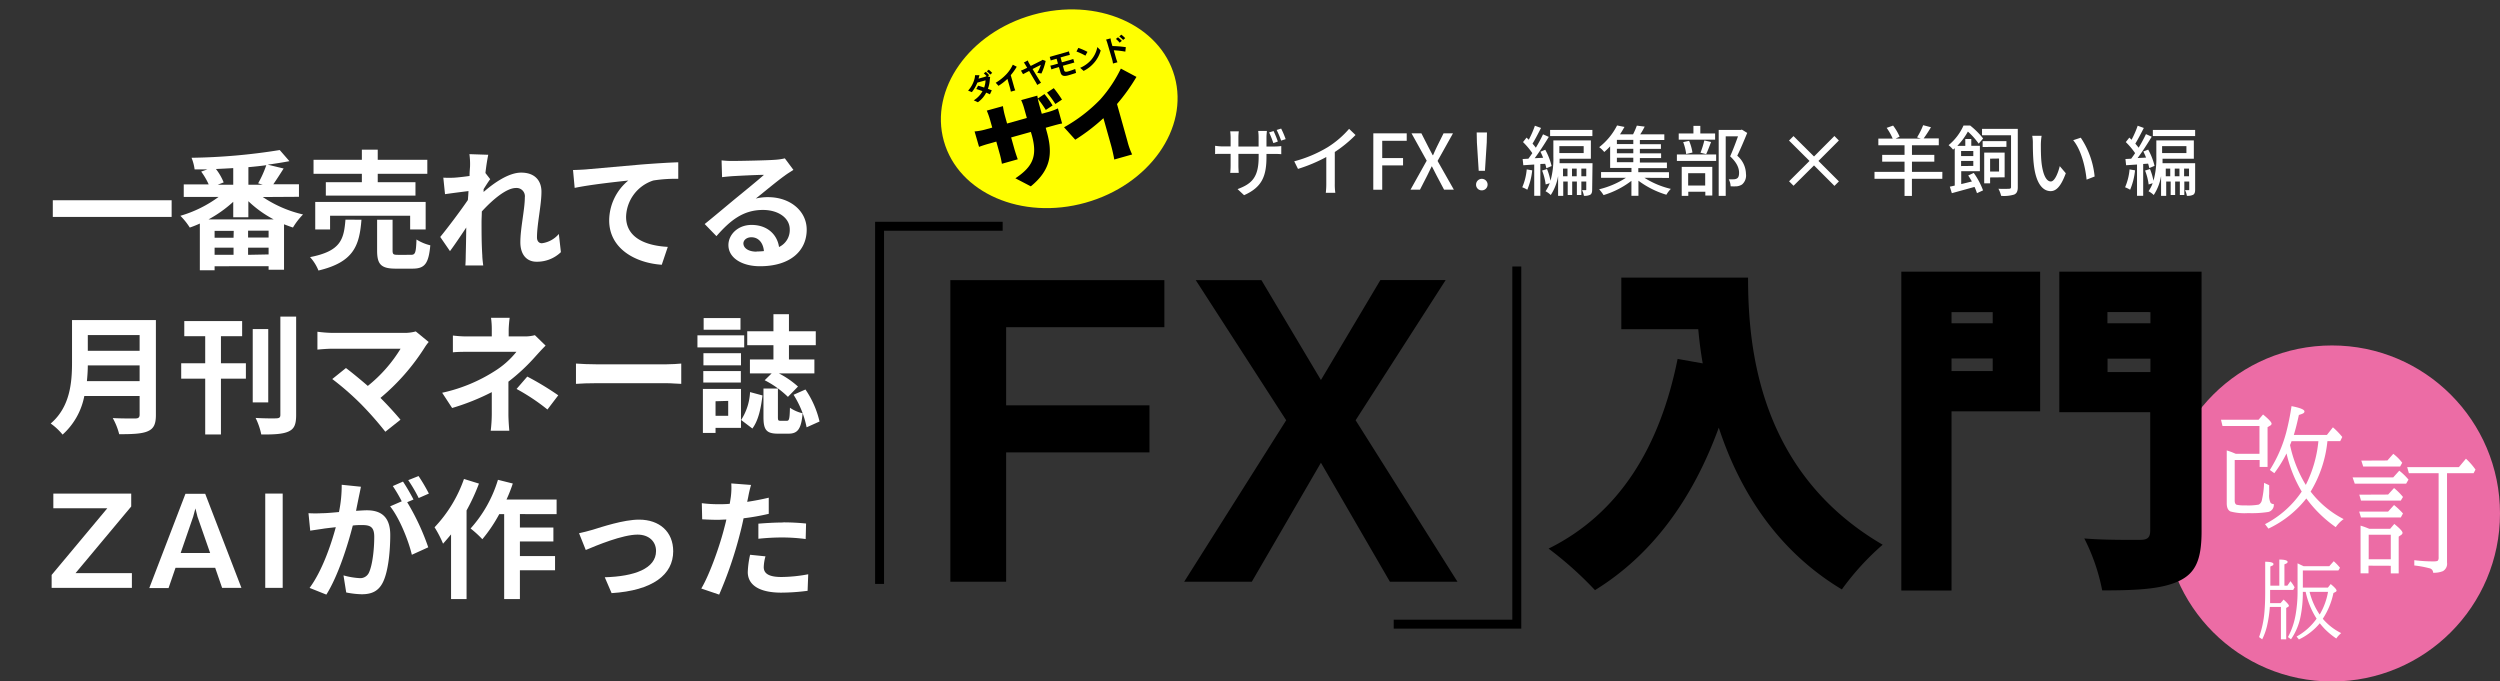 <svg id="レイヤー_1" data-name="レイヤー 1" xmlns="http://www.w3.org/2000/svg" viewBox="0 0 559.19 152.42"><rect x="0" y="0" width="559.19" height="152.42" fill="#333333" stroke="none"/><defs><style>.cls-1{fill:#ec6ca5;}.cls-2{fill:#fff;}.cls-3{fill:none;stroke:#000;stroke-miterlimit:10;stroke-width:2px;}.cls-4{fill:#ff0;}</style></defs><circle class="cls-1" cx="521.61" cy="114.85" r="37.58"/><path class="cls-2" d="M499.85,102.89V112c0,.48.15.78.43.9a7.85,7.85,0,0,0,1.94.14,13.57,13.57,0,0,0,3-.17,1.44,1.44,0,0,0,.72-1.07,19.65,19.65,0,0,0,.48-3.8l1.14.53c0,1.06,0,1.75,0,2a3.68,3.68,0,0,0,.32,1.94.88.88,0,0,0,.71.27,1.61,1.61,0,0,1-1.2,1.77,23.88,23.88,0,0,1-4.54.26,12.28,12.28,0,0,1-3.93-.36c-.57-.26-.85-.87-.85-1.84V100.75a15,15,0,0,1,1.74.64l.3.12h5.28V95.29h-8.27l-.34-1.41h8.41l1-1.17c1.28,1.05,1.91,1.74,1.91,2.06a.51.51,0,0,1-.28.41l-.62.37v8.89h-1.77v-1.55Zm17,7.09a21.93,21.93,0,0,0,7.37,6.13,7.22,7.22,0,0,0-1.77,1.8,28.15,28.15,0,0,1-6.58-6.42,23.53,23.53,0,0,1-8.48,6.75l-.76-1a22.16,22.16,0,0,0,8.21-7.29,29.46,29.46,0,0,1-3.4-8.53,28,28,0,0,1-2.73,4.42l-1-.72a30.2,30.2,0,0,0,3.63-8.28,55.6,55.6,0,0,0,1.22-6c1.93.38,2.89.77,2.89,1.18s-.42.53-1.25.8c-.34,1.62-.71,3.11-1.13,4.47h7.4l1.35-1.71a17.16,17.16,0,0,1,2.09,2.16l-.46.93h-2.86A26.92,26.92,0,0,1,516.81,110Zm-1.08-1.55a27.58,27.58,0,0,0,2.8-9.75h-6c-.06.14-.11.3-.17.46a3,3,0,0,0-.17.43A28.26,28.26,0,0,0,515.73,108.43Z"/><path class="cls-2" d="M535.31,106.78l1.35-1.5a13,13,0,0,1,2.06,2l-.52.9H526.7l-.48-1.4Zm-1.15,7.65,1.33-1.47a17,17,0,0,1,2,1.89l-.49.9H528.1l-.41-1.32Zm0-3.81,1.33-1.46a13.52,13.52,0,0,1,2,2l-.49.81H528.1l-.38-1.32Zm-4.38,15.91v1.71H528V117.57a19.32,19.32,0,0,1,1.95.71h4.67l.93-1.09c1.23,1,1.84,1.65,1.84,2a.54.54,0,0,1-.27.43l-.59.41v8.23h-1.77v-1.71ZM534,103l1.32-1.49a10.4,10.4,0,0,1,2,2l-.47.84h-8.26l-.42-1.32Zm-4.18,22.09h4.94V119.6h-4.94Zm17.52-19.25v20a1.89,1.89,0,0,1-.92,1.91,5.33,5.33,0,0,1-2.19.36,1,1,0,0,0-.81-1,23.86,23.86,0,0,0-3.4-.63v-1.18a33.49,33.49,0,0,0,4.39.27c.48,0,.78-.06.89-.19a1.13,1.13,0,0,0,.16-.73v-18.8h-6.65l-.38-1.37H550l1.57-1.88a14.74,14.74,0,0,1,2.14,2.44l-.43.81Z"/><path class="cls-2" d="M509.83,131v-5.84c1.23,0,1.85.21,1.85.51s-.24.36-.71.56V131h.65l.7-1a8.32,8.32,0,0,1,.93,1.37l-.32.59h-5.16v.63c0,.68,0,1.45,0,2.31h2.34l.68-.79c.79.72,1.18,1.18,1.18,1.38a.27.27,0,0,1-.15.23l-.45.27V143h-1.18v-7.25h-2.48a27.25,27.25,0,0,1-.67,4.41A13.65,13.65,0,0,1,506,143l-.7-.5a22.06,22.06,0,0,0,1.2-5.6c.11-1.26.17-2.72.17-4.38v-6.87c1.23,0,1.85.2,1.85.51s-.23.35-.7.55V131Zm9.73,7.41a12.78,12.78,0,0,0,4.11,3.2,5.74,5.74,0,0,0-1.1,1.21,17.41,17.41,0,0,1-2.51-2.06c-.35-.36-.75-.81-1.18-1.35a13,13,0,0,1-1.94,1.91,13.42,13.42,0,0,1-2.73,1.71l-.52-.65a13.43,13.43,0,0,0,4.48-4,18,18,0,0,1-2.45-6h-.63a27,27,0,0,1-.54,5.67,13.43,13.43,0,0,1-2.11,4.94l-.68-.49a16.19,16.19,0,0,0,1.68-4.82,30,30,0,0,0,.47-5.58V126l.28.14,1.08.51H521l1-1.12A11.12,11.12,0,0,1,523.4,127l-.36.6h-7.95v3.83h5.61l.62-.79c.87.71,1.31,1.19,1.31,1.47a.32.32,0,0,1-.21.28l-.49.26A16.43,16.43,0,0,1,519.56,138.39Zm-.71-.94a14.86,14.86,0,0,0,1.87-5.08H516.6A15.74,15.74,0,0,0,518.85,137.45Z"/><path class="cls-2" d="M38.39,44.79v3.73H11.81V44.79Z"/><path class="cls-2" d="M58.78,44.07a26.94,26.94,0,0,0,9,3.9,15.56,15.56,0,0,0-2.25,2.92c-.67-.21-1.33-.47-2-.72V60.33H60.08v-.78H48v.9h-3.3V50a23.44,23.44,0,0,1-2.25.9,14.94,14.94,0,0,0-2.11-2.63,27.22,27.22,0,0,0,8.55-4.22H41.1v-2.8h5.58A15.46,15.46,0,0,0,45,38.38l1.39-.49c-1,0-1.93,0-2.86,0a10.3,10.3,0,0,0-.69-2.6,134.74,134.74,0,0,0,19.73-1.73l2.17,2.49c-1.48.28-3.12.54-4.86.78l3.56.86c-.78,1.24-1.62,2.54-2.31,3.53h5.74v2.8Zm2.43,5A25,25,0,0,1,55.55,45v3.59H52.17V45.14a27.88,27.88,0,0,1-5.52,3.93Zm-8.93,2.57H48v1.53h4.24ZM48,57h4.24V55.39H48ZM52.17,37.6c-1.3.08-2.57.14-3.87.2a12.37,12.37,0,0,1,1.73,3l-1.33.52h3.47Zm7.91,14H55.49v1.53h4.59Zm0,5.31V55.39H55.49V57ZM57.74,41a23.49,23.49,0,0,0,1.82-4.05c-1.3.18-2.62.32-4,.44v3.93h3.21Z"/><path class="cls-2" d="M80.85,49.15c-.46,5.81-1.73,9.48-9.62,11.36a10,10,0,0,0-1.88-3c6.85-1.33,7.57-3.93,7.92-8.38Zm.09-10.28H70.13V35.75H80.94V33.47h3.55v2.28H95.58v3.12H84.49v1.88h8.44v3H72.88v-3h8.06Zm10.8,12.45V48.26H73.83v3.06H70.51V45.17h24.7v6.15ZM91.92,57c1,0,1.12-.49,1.24-3.43a10.2,10.2,0,0,0,3.09,1.3c-.38,4.16-1.27,5.22-4,5.22H88.53c-3.35,0-4.18-1-4.18-4.07V49.15h3.46V56c0,.9.18,1,1.22,1Z"/><path class="cls-2" d="M105,34.48l4.21.14c-.17.81-.43,2.28-.63,4.08l1.07,1.38c-.41.52-1,1.48-1.48,2.23,0,.2,0,.4,0,.63,2.28-2,5.6-4.33,8.4-4.33,3.12,0,4.54,1.85,4.54,4.27,0,3-1,7.26-1,10.23,0,.75.38,1.3,1.1,1.3A6,6,0,0,0,125,52.33l.46,4.07A7.67,7.67,0,0,1,120,58.54c-2.17,0-3.61-1.56-3.61-4.36,0-3.12,1-7.37,1-10a1.86,1.86,0,0,0-2-2.13c-2.13,0-5.25,2.65-7.62,5.25,0,.81-.06,1.59-.06,2.34,0,2.37,0,4.8.17,7.52,0,.52.12,1.56.21,2.22h-4c.06-.66.08-1.68.08-2.14.06-2.25.09-3.93.12-6.35-1.21,1.82-2.63,3.93-3.64,5.28L98.47,53c1.64-2,4.53-5.83,6.18-8.26.06-.66.11-1.36.14-2-1.41.17-3.64.46-5.25.69l-.38-3.69a23.83,23.83,0,0,0,2.51,0c.84-.06,2.11-.2,3.36-.38,0-1.1.11-1.9.11-2.22A16.41,16.41,0,0,0,105,34.48Z"/><path class="cls-2" d="M131.08,37.89l12.45-1.1c3-.23,6.15-.43,8.18-.49l0,3.7a31.48,31.48,0,0,0-5.57.37,8.79,8.79,0,0,0-6.1,8.12c0,4.74,4.45,6.47,9.33,6.73l-1.35,4c-6-.41-11.76-3.67-11.76-9.91a11.64,11.64,0,0,1,4.28-8.93c-2.72.29-8.61.93-12,1.65l-.37-4C129.37,38,130.5,37.94,131.08,37.89Z"/><path class="cls-2" d="M164,36c1.53,0,7.71-.12,9.36-.26a12.4,12.4,0,0,0,2.19-.32L177.47,38c-.66.43-1.36.84-2,1.33-1.56,1.1-4.6,3.64-6.42,5.08a11.38,11.38,0,0,1,2.75-.31c4.91,0,8.64,3.06,8.64,7.28,0,4.56-3.47,8.17-10.46,8.17-4,0-7.05-1.85-7.05-4.73,0-2.34,2.11-4.51,5.17-4.51,3.58,0,5.75,2.19,6.15,4.94a4.19,4.19,0,0,0,2.4-3.93c0-2.6-2.6-4.36-6-4.36-4.42,0-7.31,2.34-10.4,5.86l-2.63-2.71c2.06-1.65,5.55-4.6,7.26-6s4.62-3.76,6-5c-1.47,0-5.46.2-7,.29-.78.06-1.7.14-2.37.23l-.11-3.76A19.33,19.33,0,0,0,164,36Zm5.2,20.25a14.51,14.51,0,0,0,1.67-.09c-.17-1.88-1.24-3.09-2.8-3.09-1.1,0-1.79.67-1.79,1.39C166.32,55.57,167.5,56.29,169.24,56.29Z"/><path class="cls-2" d="M34.87,92.82c0,2.08-.49,3.06-1.82,3.64s-3.41.66-6.39.66a14.71,14.71,0,0,0-1.44-3.61c2,.12,4.45.09,5.08.09s.93-.23.93-.84V88.57H18.86A15.49,15.49,0,0,1,14,97.21a13.62,13.62,0,0,0-2.66-2.48c4.37-3.73,4.77-9.25,4.77-13.64v-9.5H34.87Zm-3.64-7.57V81.73H19.64c0,1.09-.08,2.31-.2,3.52ZM19.64,74.94v3.52H31.23V74.94Z"/><path class="cls-2" d="M49.42,81.26H55V84.7H49.42V97.18H45.9V84.7H40.53V81.26H45.9V75.2H41.22V71.82H54.16V75.2H49.42ZM60,90H56.53V73.61H60Zm6.24-19.18v22c0,2.17-.44,3.12-1.71,3.7s-3.26.69-6.09.66a15,15,0,0,0-1.27-3.7c2,.12,4.07.12,4.68.09s.86-.2.86-.75v-22Z"/><path class="cls-2" d="M95,77.71A48.35,48.35,0,0,1,85.1,89c1.64,1.64,3.35,3.52,4.48,4.88l-3.39,2.69a74.25,74.25,0,0,0-5.51-6.25,62.49,62.49,0,0,0-6.36-5.54l3.06-2.46c1.16.87,3.07,2.43,4.89,4A31.93,31.93,0,0,0,89.6,78H74.32c-1.15,0-2.71.14-3.32.2v-4a28.92,28.92,0,0,0,3.32.26h16A9.35,9.35,0,0,0,93,74.13l2.89,2.37A9.84,9.84,0,0,0,95,77.71Z"/><path class="cls-2" d="M113.78,73.75v1.5h3.47a8.71,8.71,0,0,0,2.39-.28l2.4,2.34c-.75.72-1.62,1.7-2.25,2.39a43.08,43.08,0,0,1-6.07,5.67c0,2.31,0,5.46,0,7.28,0,1.15.12,2.8.2,3.69h-4.16a32,32,0,0,0,.24-3.69V87.71a51,51,0,0,1-8.87,3.55l-2.23-3.41A36,36,0,0,0,110.66,83a19.19,19.19,0,0,0,4.85-4.31H105.05c-1,0-2.86,0-3.75.12V75.05a26.19,26.19,0,0,0,3.7.2h5v-1.5a18.21,18.21,0,0,0-.17-2.66H114A25.7,25.7,0,0,0,113.78,73.75ZM115.54,87l2.4-2.77a64.92,64.92,0,0,1,6.93,4.19l-2.42,3.18A45.78,45.78,0,0,0,115.54,87Z"/><path class="cls-2" d="M133.48,81.49H149c1.36,0,2.63-.11,3.38-.17v4.54c-.69,0-2.17-.15-3.38-.15H133.48c-1.65,0-3.59.06-4.65.15V81.32C129.87,81.41,132,81.49,133.48,81.49Z"/><path class="cls-2" d="M166.46,77.71H156V75h10.46Zm-.72,18h-5.69v1.13h-2.83V87h8.52Zm0-14h-8.4V79h8.4ZM157.31,83h8.4v2.57h-8.4Zm8.32-9.25h-8.24v-2.6h8.24Zm-5.58,16V93h2.83V89.67Zm5.72,4.19a12.62,12.62,0,0,0,2-6.24l2.78.75c-.32,2.63-.84,5.49-2.26,7.4ZM173,77.22h-5.86V74.1H173V70.28h3.47V74.1h6v3.12h-6V80.4h5.69v3.12h-7.94a20,20,0,0,1,4.27,2.94l-2.25,2.31a21.35,21.35,0,0,0-5.2-3.72l1.56-1.53h-4.86V80.4H173Zm3,16.9c.52,0,.63-.41.69-2.92a8.33,8.33,0,0,0,2.83,1.24C179.23,96,178.39,97,176.37,97H174c-2.65,0-3.23-.93-3.23-3.76V86.9H174v6.32c0,.81.06.9.61.9Zm4.16-7a21.17,21.17,0,0,1,3.15,7.16l-2.89,1.3a21.44,21.44,0,0,0-2.92-7.28Z"/><path class="cls-2" d="M11.55,131.49V128.6L24,113.69H11.93V110.4H29.35v2.89L16.9,128.19H29.5v3.3Z"/><path class="cls-2" d="M49.68,131.49,48.13,127H39.26l-1.56,4.54H33.39l8.09-21.09H45.9L54,131.49Zm-5.51-15.92-.46-1.85-.5,1.85-2.8,8.12H47Z"/><path class="cls-2" d="M59.33,131.49V110.4h3.9v21.09Z"/><path class="cls-2" d="M80.24,111.26c-.17.87-.4,1.94-.6,3,1-.06,1.82-.12,2.42-.12,3.07,0,5.23,1.36,5.23,5.52,0,3.41-.4,8.09-1.65,10.6-1,2-2.54,2.66-4.73,2.66a19.18,19.18,0,0,1-3.47-.4l-.61-3.82a16.66,16.66,0,0,0,3.53.61,2.13,2.13,0,0,0,2.17-1.24c.77-1.65,1.18-5.14,1.18-8,0-2.32-1-2.63-2.8-2.63-.46,0-1.19,0-2,.11C77.79,121.92,75.65,128.77,73,133l-3.75-1.5c2.8-3.79,4.79-9.62,5.86-13.58-1,.11-2,.23-2.48.29-.84.14-2.34.34-3.24.49L69,114.79a26.54,26.54,0,0,0,3.09,0c.9,0,2.26-.12,3.73-.26a29,29,0,0,0,.61-6.1l4.3.44C80.59,109.62,80.39,110.54,80.24,111.26Zm12.25.47-1.41.6a52.6,52.6,0,0,1,4.71,10.09l-3.67,1.67c-.75-3.21-2.81-8.29-4.86-10.83l2.6-1.13a31.7,31.7,0,0,0-2-3.41l2.28-1C90.9,108.84,91.94,110.66,92.49,111.73Zm3.44-1.33-2.28,1a32.75,32.75,0,0,0-2.34-4l2.31-.92A38.79,38.79,0,0,1,95.93,110.4Z"/><path class="cls-2" d="M107.13,108.17a44.53,44.53,0,0,1-2.77,6V134h-3.47V119.53c-.6.72-1.21,1.44-1.79,2.08a23.8,23.8,0,0,0-1.9-3.67,30.06,30.06,0,0,0,6.58-10.81Zm9.16,6.82v3h7.49v3.12h-7.49v3.27h7.86v3.18h-7.86V134h-3.52V115h-1.1a33.18,33.18,0,0,1-3.78,5.61,23.37,23.37,0,0,0-2.63-2.4,28.71,28.71,0,0,0,6.12-10.89l3.32.83a33,33,0,0,1-1.41,3.59H124.5V115Z"/><path class="cls-2" d="M132.58,118.49c2-.61,6.88-2.26,10.37-2.26,4.57,0,7.63,2.72,7.63,7.08,0,5.23-4.59,8.78-13.78,9.36l-1.53-3.55c6.61-.18,11.47-1.94,11.47-5.87,0-2.16-1.62-3.67-4.13-3.67-3.36,0-9.13,2.4-11.59,3.44l-1.5-3.75C130.38,119.09,131.71,118.75,132.58,118.49Z"/><path class="cls-2" d="M167.36,111.15c-.06.32-.15.69-.23,1.1,1.61-.24,3.23-.55,4.82-.93v3.61a51.53,51.53,0,0,1-5.63,1c-.26,1.24-.55,2.51-.87,3.69A89.44,89.44,0,0,1,160.86,133l-4-1.36c1.74-2.89,3.93-8.95,5-13,.2-.78.43-1.59.61-2.43-.67,0-1.3.06-1.91.06-1.39,0-2.48-.06-3.5-.11l-.08-3.61a29.1,29.1,0,0,0,3.64.23c.84,0,1.7,0,2.6-.09.11-.64.2-1.18.26-1.65a15.77,15.77,0,0,0,.09-2.91l4.42.34A26.89,26.89,0,0,0,167.36,111.15Zm3.47,15.69c0,1.27.86,2.22,3.95,2.22a33.48,33.48,0,0,0,6-.61l-.14,3.7a46.7,46.7,0,0,1-5.9.41c-4.85,0-7.48-1.68-7.48-4.6a20.31,20.31,0,0,1,.52-3.87l3.44.35A9.92,9.92,0,0,0,170.83,126.84Zm4.39-10c1.64,0,3.38.09,5.08.26l-.09,3.47a40.73,40.73,0,0,0-5-.35,50.17,50.17,0,0,0-5.58.29v-3.38C171.29,117,173.37,116.87,175.22,116.87Z"/><path class="cls-2" d="M278.27,43.66l-1.46-1.36c3.21-1.18,4.72-2.65,4.72-7.2v-.69H277V37c0,.68.06,1.42.07,1.66h-1.9a16.09,16.09,0,0,0,.09-1.66V34.41h-1.69c-.8,0-1.5,0-1.78.06V32.61a12,12,0,0,0,1.78.14h1.69v-2a13.12,13.12,0,0,0-.09-1.37h1.92a11.07,11.07,0,0,0-.09,1.39v2h4.52v-2a12.53,12.53,0,0,0-.09-1.49h1.94c0,.24-.09.81-.09,1.49v2h1.6a11.58,11.58,0,0,0,1.71-.1v1.82a15.06,15.06,0,0,0-1.7-.06h-1.61V35C283.29,39.42,282.28,41.88,278.27,43.66Zm7.54-12-1,.34a21.82,21.82,0,0,0-.94-2.38l1-.31A21.84,21.84,0,0,1,285.81,31.62Zm1.75-.53-1,.32a21.1,21.1,0,0,0-1-2.38l1-.31A18.77,18.77,0,0,1,287.56,31.09Z"/><path class="cls-2" d="M297,32.91a21.13,21.13,0,0,0,4.76-4.09l1.44,1.38A28.41,28.41,0,0,1,298.56,34v7.12a12.39,12.39,0,0,0,.12,2h-2.13a17.42,17.42,0,0,0,.11-2v-6a35.31,35.31,0,0,1-6.33,2.66l-.84-1.7A28.7,28.7,0,0,0,297,32.91Z"/><path class="cls-2" d="M307.18,29.82h7.47V31.5h-5.48v3.86h4.66V37h-4.66v5.44h-2Z"/><path class="cls-2" d="M319.12,35.94l-3.4-6.12h2.21l1.53,3c.31.58.58,1.14,1,1.9h.08c.33-.76.57-1.32.86-1.9l1.49-3H325L321.55,36l3.64,6.42H323l-1.66-3.14c-.33-.65-.65-1.29-1.05-2.06h-.06c-.35.77-.67,1.41-1,2.06l-1.61,3.14H315.5Z"/><path class="cls-2" d="M330.16,41.27a1.29,1.29,0,1,1,1.29,1.31A1.26,1.26,0,0,1,330.16,41.27Zm.19-9.38-.05-2.26h2.3l-.05,2.26-.4,6.31h-1.4Z"/><path class="cls-2" d="M342.72,38.1a15.17,15.17,0,0,1-1.1,4.34,7,7,0,0,0-1.13-.55,12.9,12.9,0,0,0,1-4Zm1.82-1.42V43.8h-1.37v-7l-2.44.16-.15-1.39,1.28-.07c.28-.38.59-.79.88-1.25a16.14,16.14,0,0,0-2.08-2.47l.79-1c.17.15.33.31.5.48a21.09,21.09,0,0,0,1.37-3.14l1.37.5c-.6,1.18-1.32,2.57-1.9,3.51.27.31.53.62.74.91a33.18,33.18,0,0,0,1.61-3l1.29.58c-.93,1.53-2.1,3.37-3.16,4.77l1.89-.1c-.17-.46-.4-.94-.6-1.36l1.08-.43a14.63,14.63,0,0,1,1.42,3.64l-1.18.5a8.17,8.17,0,0,0-.26-1Zm11.59,5.71c0,.55-.08.94-.43,1.17a2.84,2.84,0,0,1-1.42.24,4.28,4.28,0,0,0-.41-1.27h.79c.12,0,.15,0,.15-.18V40.61h-1.1v3h-1v-3h-1.05v3h-1v-3h-1v3.2h-1.15V39.37a11,11,0,0,1-1.64,4.25,5.73,5.73,0,0,0-1.17-.85,7.8,7.8,0,0,0,.93-1.79l-.9.28a12.74,12.74,0,0,0-.8-3.11l1.1-.34a13.93,13.93,0,0,1,.78,2.62,18.23,18.23,0,0,0,.64-5.38V31.4h8.39v4.1h-7c0,.3,0,.63,0,1h7.37Zm.05-13.33v1.38h-9.46V29.06Zm-7.39,3.62v1.55h5.44V32.68Zm1.82,6.74V37.71h-1v1.71Zm2.06,0V37.71h-1.05v1.71Zm2.14,0V37.71h-1.1v1.71Z"/><path class="cls-2" d="M367.82,39.77a19.16,19.16,0,0,0,5.91,2.48,6.44,6.44,0,0,0-1,1.31,20.08,20.08,0,0,1-6.25-3.14V43.8h-1.57V40.45a19.49,19.49,0,0,1-6.23,3.19,8.53,8.53,0,0,0-1-1.3,19.22,19.22,0,0,0,6-2.57h-5.56V38.48h6.8v-.91h-4.77V32.73A16,16,0,0,1,358.83,34a5.76,5.76,0,0,0-1.13-1.08,14.44,14.44,0,0,0,4-4.86l1.66.33c-.31.53-.63,1.1-1,1.65h2.92a17,17,0,0,0,.84-1.94l1.76.22c-.31.6-.63,1.2-1,1.72h5.39v1.27h-5.47v.94h4.71V33.3h-4.71v1h4.75v1.06h-4.75v1h6.05v1.24h-6.4v.91h6.86v1.29Zm-2.49-8.49h-3.67v.94h3.67Zm0,2h-3.67v1h3.67Zm-3.67,3h3.67v-1h-3.67Z"/><path class="cls-2" d="M375.08,34.55h8.78V36h-8.78Zm8.55-3.31h-8.14V29.85h3.29v-1.7h1.54v1.7h3.31Zm-7.47,6.09H383v6.41h-1.56v-.85h-3.81v.92h-1.47Zm1-2.88a11.52,11.52,0,0,0-.67-2.66l1.32-.29a10.69,10.69,0,0,1,.75,2.62Zm.44,4.29V41.5h3.81V38.74Zm2.76-4.58a20.46,20.46,0,0,0,.86-2.75l1.51.35c-.38,1-.76,2-1.1,2.72Zm10.45-4.43c-.67,1.63-1.49,3.6-2.23,5.1a5.48,5.48,0,0,1,1.95,4.06,2.65,2.65,0,0,1-.87,2.37,2.77,2.77,0,0,1-1.15.41,12.76,12.76,0,0,1-1.41,0,3.76,3.76,0,0,0-.42-1.57,9.57,9.57,0,0,0,1.16,0,1.44,1.44,0,0,0,.69-.19c.34-.2.46-.65.46-1.27,0-1-.45-2.24-2-3.67.61-1.34,1.28-3.14,1.76-4.47H386V43.81h-1.57V29.06h4.93l.25-.07Z"/><path class="cls-2" d="M401.17,41.55l-1-1L404.74,36l-4.58-4.56,1-1L405.75,35l4.56-4.58,1,1L406.74,36l4.58,4.58-1,1L405.75,37Z"/><path class="cls-2" d="M434.45,40h-6.8v3.82H426V40h-6.72V38.44H426V36.16h-5V34.64h5V32.49h-5.86V31h3.21A12.76,12.76,0,0,0,422,28.6l1.44-.51a11.81,11.81,0,0,1,1.46,2.48L424,31h5.64l-.84-.27A15.83,15.83,0,0,0,430.16,28l1.75.46c-.52.88-1.13,1.82-1.63,2.49h3.38v1.54h-6v2.15h5v1.52h-5v2.28h6.8Z"/><path class="cls-2" d="M441.48,38.68a16.41,16.41,0,0,1,2.08,3.9l-1.36.63a10,10,0,0,0-.55-1.4c-1.76.49-3.61,1-5.07,1.4l-.45-1.46c.33-.06.7-.15,1.1-.24V33.15c-.12.1-.24.22-.38.32a5.82,5.82,0,0,0-1-1,11.94,11.94,0,0,0,3.34-4.39h1.49a17.63,17.63,0,0,1,2.9,2.9l-1,1.15a16,16,0,0,0-2.41-2.7,14.81,14.81,0,0,1-2.36,3.19h1.78V31.09h1.34v1.52h1.92v5.68h-4.17v2.88c.76-.17,1.56-.38,2.39-.58-.28-.46-.55-.93-.83-1.34Zm-2.83-4.9v1.13h2.73V33.78Zm2.73,3.33V36h-2.73v1.14Zm9.95,4.77c0,.85-.21,1.37-.81,1.64a7.89,7.89,0,0,1-2.91.29,6.65,6.65,0,0,0-.61-1.59,22.71,22.71,0,0,0,2.41,0,.36.36,0,0,0,.41-.41V30.26h-6.49V28.82h8Zm-7.86-9V31.57h5.32v1.28Zm1.67,6.81V41h-1.32V34.14h4.57v5.52Zm0-4.2v2.88h2V35.46Z"/><path class="cls-2" d="M456.49,32.22c0,1.08,0,2.52.12,3.86.26,2.69,1,4.51,2.11,4.51.86,0,1.62-1.87,2-3.43l1.35,1.59c-1.08,2.94-2.14,4-3.39,4-1.73,0-3.33-1.65-3.79-6.16-.17-1.51-.19-3.57-.19-4.6a8.28,8.28,0,0,0-.14-1.61l2.1,0A13.3,13.3,0,0,0,456.49,32.22Zm12,7.27-1.77.69c-.29-3-1.27-6.76-3-8.82l1.7-.56A18.82,18.82,0,0,1,468.52,39.49Z"/><path class="cls-2" d="M477.56,38.1a15.17,15.17,0,0,1-1.1,4.34,7,7,0,0,0-1.13-.55,12.9,12.9,0,0,0,1-4Zm1.82-1.42V43.8H478v-7l-2.44.16-.15-1.39,1.28-.07c.28-.38.59-.79.88-1.25a16.14,16.14,0,0,0-2.08-2.47l.79-1c.17.15.33.31.5.48a21.09,21.09,0,0,0,1.37-3.14l1.37.5c-.6,1.18-1.32,2.57-1.9,3.51.27.31.53.62.74.91A33.18,33.18,0,0,0,480,30l1.29.58c-.93,1.53-2.1,3.37-3.16,4.77l1.89-.1c-.17-.46-.4-.94-.6-1.36l1.08-.43a14.63,14.63,0,0,1,1.42,3.64l-1.18.5a8.17,8.17,0,0,0-.26-1ZM491,42.39c0,.55-.08.94-.43,1.17a2.84,2.84,0,0,1-1.42.24,4.28,4.28,0,0,0-.41-1.27h.79c.12,0,.15,0,.15-.18V40.61h-1.1v3h-1v-3h-1.05v3h-1v-3h-1v3.2h-1.15V39.37a11,11,0,0,1-1.64,4.25,5.73,5.73,0,0,0-1.17-.85,7.8,7.8,0,0,0,.93-1.79l-.9.28a12.74,12.74,0,0,0-.8-3.11l1.1-.34a13.93,13.93,0,0,1,.78,2.62,18.23,18.23,0,0,0,.64-5.38V31.4h8.39v4.1h-7c0,.3,0,.63,0,1H491Zm0-13.33v1.38h-9.46V29.06Zm-7.39,3.62v1.55h5.44V32.68Zm1.82,6.74V37.71h-1v1.71Zm2.06,0V37.71h-1.05v1.71Zm2.14,0V37.71h-1.1v1.71Z"/><path d="M225.05,73.19V90.66h32.06v10.53H225.05v28.93H212.57V62.66h47.87V73.19Z"/><path d="M310.89,130.12,295.46,103.5,280,130.12H264.87L287.69,94,267.46,62.66h14.69L295.46,85l13.3-22.36h14.6L303.22,94,326,130.12Z"/><path d="M391,62.09c0,15.36,2.26,43.52,30.11,59.75a58.56,58.56,0,0,0-9.13,10c-14.82-8.89-23.09-22.62-27.53-36.19-5.93,16.3-15.14,28.62-27.69,36.35a80.51,80.51,0,0,0-10.38-9.29c15.76-7.8,24.88-22.62,28.86-42.43l5.62,1c-.47-2.65-.78-5.22-1-7.64H362.65V62.09Z"/><path d="M456.33,92H436.51v40.09H425.28V60.76h31.05ZM436.51,69.81V72.3h9.21V69.81ZM445.72,83V80.18h-9.21V83Zm46.72,35.8c0,6.24-1.25,9.36-5.07,11.16s-9.28,2.1-17.16,2.1a43.73,43.73,0,0,0-4-11.62c4.68.39,10.77.31,12.48.31s2.26-.54,2.26-2.1V92.2H460.62V60.76h31.82Zm-21.06-49V72.3H481V69.81ZM481,83.22v-3h-9.59v3Z"/><polyline class="cls-3" points="224.27 50.61 196.74 50.61 196.74 130.61"/><polyline class="cls-3" points="311.74 139.61 339.27 139.61 339.27 59.61"/><ellipse class="cls-4" cx="236.92" cy="24.31" rx="26.8" ry="21.82" transform="translate(2.23 64.83) rotate(-15.65)"/><path d="M221.25,16.83l-.32.25.55.16a3.79,3.79,0,0,0-.08.52,7.24,7.24,0,0,1-.43,2.11l.87.33-.42.9c-.21-.11-.51-.24-.83-.38a6,6,0,0,1-1.86,2.15l-.92-.43a5.53,5.53,0,0,0,1.95-2.05c-.5-.19-1-.36-1.39-.48l.41-.74c.39.1.87.25,1.35.41a5,5,0,0,0,.31-1.61l-1.83.51a8.3,8.3,0,0,1-1.23,2.13l-.84-.34a6.31,6.31,0,0,0,1.45-2.7,3.32,3.32,0,0,0,.1-.75l1,0c-.09.27-.17.6-.21.77l1.31-.37a2.1,2.1,0,0,0,.48-.2,7.1,7.1,0,0,0-.62-.61l.45-.35A8.75,8.75,0,0,1,221.25,16.83Zm.68-.52-.44.37a6.73,6.73,0,0,0-.77-.74l.45-.35C221.4,15.78,221.75,16.12,221.93,16.31Z"/><path d="M225.17,16.53a8.2,8.2,0,0,0,1.37-2.06l.88.46a12.75,12.75,0,0,1-1.34,1.88l.73,2.58a4.45,4.45,0,0,0,.29.82l-1,.29a7.72,7.72,0,0,0-.19-.85l-.57-2a13.36,13.36,0,0,1-2,1.55l-.62-.69A11,11,0,0,0,225.17,16.53Z"/><path d="M230.12,14.05c.11.19.26.43.43.7l2.28-1.15a1.33,1.33,0,0,0,.35-.23l.71.26a12.94,12.94,0,0,1-.95,2.81l-.93-.16a6.59,6.59,0,0,0,.79-1.76c-.19.08-1,.49-1.84.92.61,1,1.28,2.12,1.53,2.52.08.12.26.4.37.54L232,19c-.08-.17-.2-.41-.32-.61-.23-.36-.9-1.52-1.49-2.52l-1.36.72-.47-.8c.25-.09.46-.18.7-.29l.7-.34-.4-.66A2,2,0,0,0,229,14l.89-.48A4.73,4.73,0,0,0,230.12,14.05Z"/><path d="M235.43,12.54l3.08-.87a4.72,4.72,0,0,0,.57-.19l.22.8-.58.14-1.5.42.3,1.09,1.93-.54.62-.2.23.82c-.18,0-.47.11-.61.15l-1.95.55.27,1c.1.35.35.41.87.27s1.12-.36,1.62-.55l.19.88c-.41.14-1.13.37-1.73.54-1.17.33-1.57,0-1.75-.64L236.86,15l-1,.29-.69.23-.23-.84a6.93,6.93,0,0,0,.7-.16l1-.29-.3-1.09-.7.2a5.56,5.56,0,0,0-.61.19l-.23-.8Z"/><path d="M243.82,13.67a6.24,6.24,0,0,0,1.63-3.14l.75.76a7,7,0,0,1-1.7,3,7.32,7.32,0,0,1-2.12,1.57l-.77-.69A6.87,6.87,0,0,0,243.82,13.67Zm-.58-2.07-.46.85a14.09,14.09,0,0,0-2-.93l.42-.81A14.69,14.69,0,0,1,243.24,11.6Z"/><path d="M247.68,9.62a5.34,5.34,0,0,0-.28-.76l1-.28a6.76,6.76,0,0,0,.15.79l.27.93a24.13,24.13,0,0,1,3,.25l-.11,1a19.07,19.07,0,0,0-2.58-.3l.51,1.81a8.57,8.57,0,0,0,.31.87l-1,.28a6.83,6.83,0,0,0-.18-.9Zm3.25-.48-.49.41a6.06,6.06,0,0,0-.84-.84l.47-.37A10.85,10.85,0,0,1,250.93,9.14Zm.75-.61-.46.41a6.28,6.28,0,0,0-.87-.79l.46-.4A8,8,0,0,1,251.68,8.53Z"/><path d="M230.57,41.68l-3.45-1.8c3.82-2.56,5-4.87,3.68-9.62l-.22-.75-4.41,1.23.71,2.54c.29,1,.58,1.84.77,2.35l-3.55,1a19.46,19.46,0,0,0-.54-2.41l-.71-2.55-1.51.43a24.21,24.21,0,0,0-2.35.75l-1-3.45a12.8,12.8,0,0,0,2.44-.44l1.51-.42-.49-1.74a17.53,17.53,0,0,0-.73-2.06l3.61-1a18,18,0,0,0,.45,2.17l.48,1.72,4.42-1.24-.56-2a13.15,13.15,0,0,0-.71-2l3.62-1c0,.2.07.41.11.65l1.48-1a19.83,19.83,0,0,1,1.82,2.55l-1.52,1a24.65,24.65,0,0,0-1.78-2.52c.07.41.18.86.32,1.38l.56,2,1.11-.31a14,14,0,0,0,2.5-.89l.94,3.37c-.61.1-1.34.31-2.54.64l-1.13.32.18.67C235.51,34.22,235.16,37.92,230.57,41.68Zm7-19.42-1.51,1a23.39,23.39,0,0,0-1.87-2.54l1.51-1A24.52,24.52,0,0,1,237.53,22.26Z"/><path d="M246.15,22.2a29.73,29.73,0,0,0,4.56-6.86l3.49,1.86a42.29,42.29,0,0,1-4.35,6.07l2.32,8.28a16.3,16.3,0,0,0,1.06,3l-4,1.13c-.08-.59-.41-2.09-.69-3.1l-1.73-6.15a43.28,43.28,0,0,1-6.3,4.82L238,28.47A34.84,34.84,0,0,0,246.15,22.2Z"/></svg>
